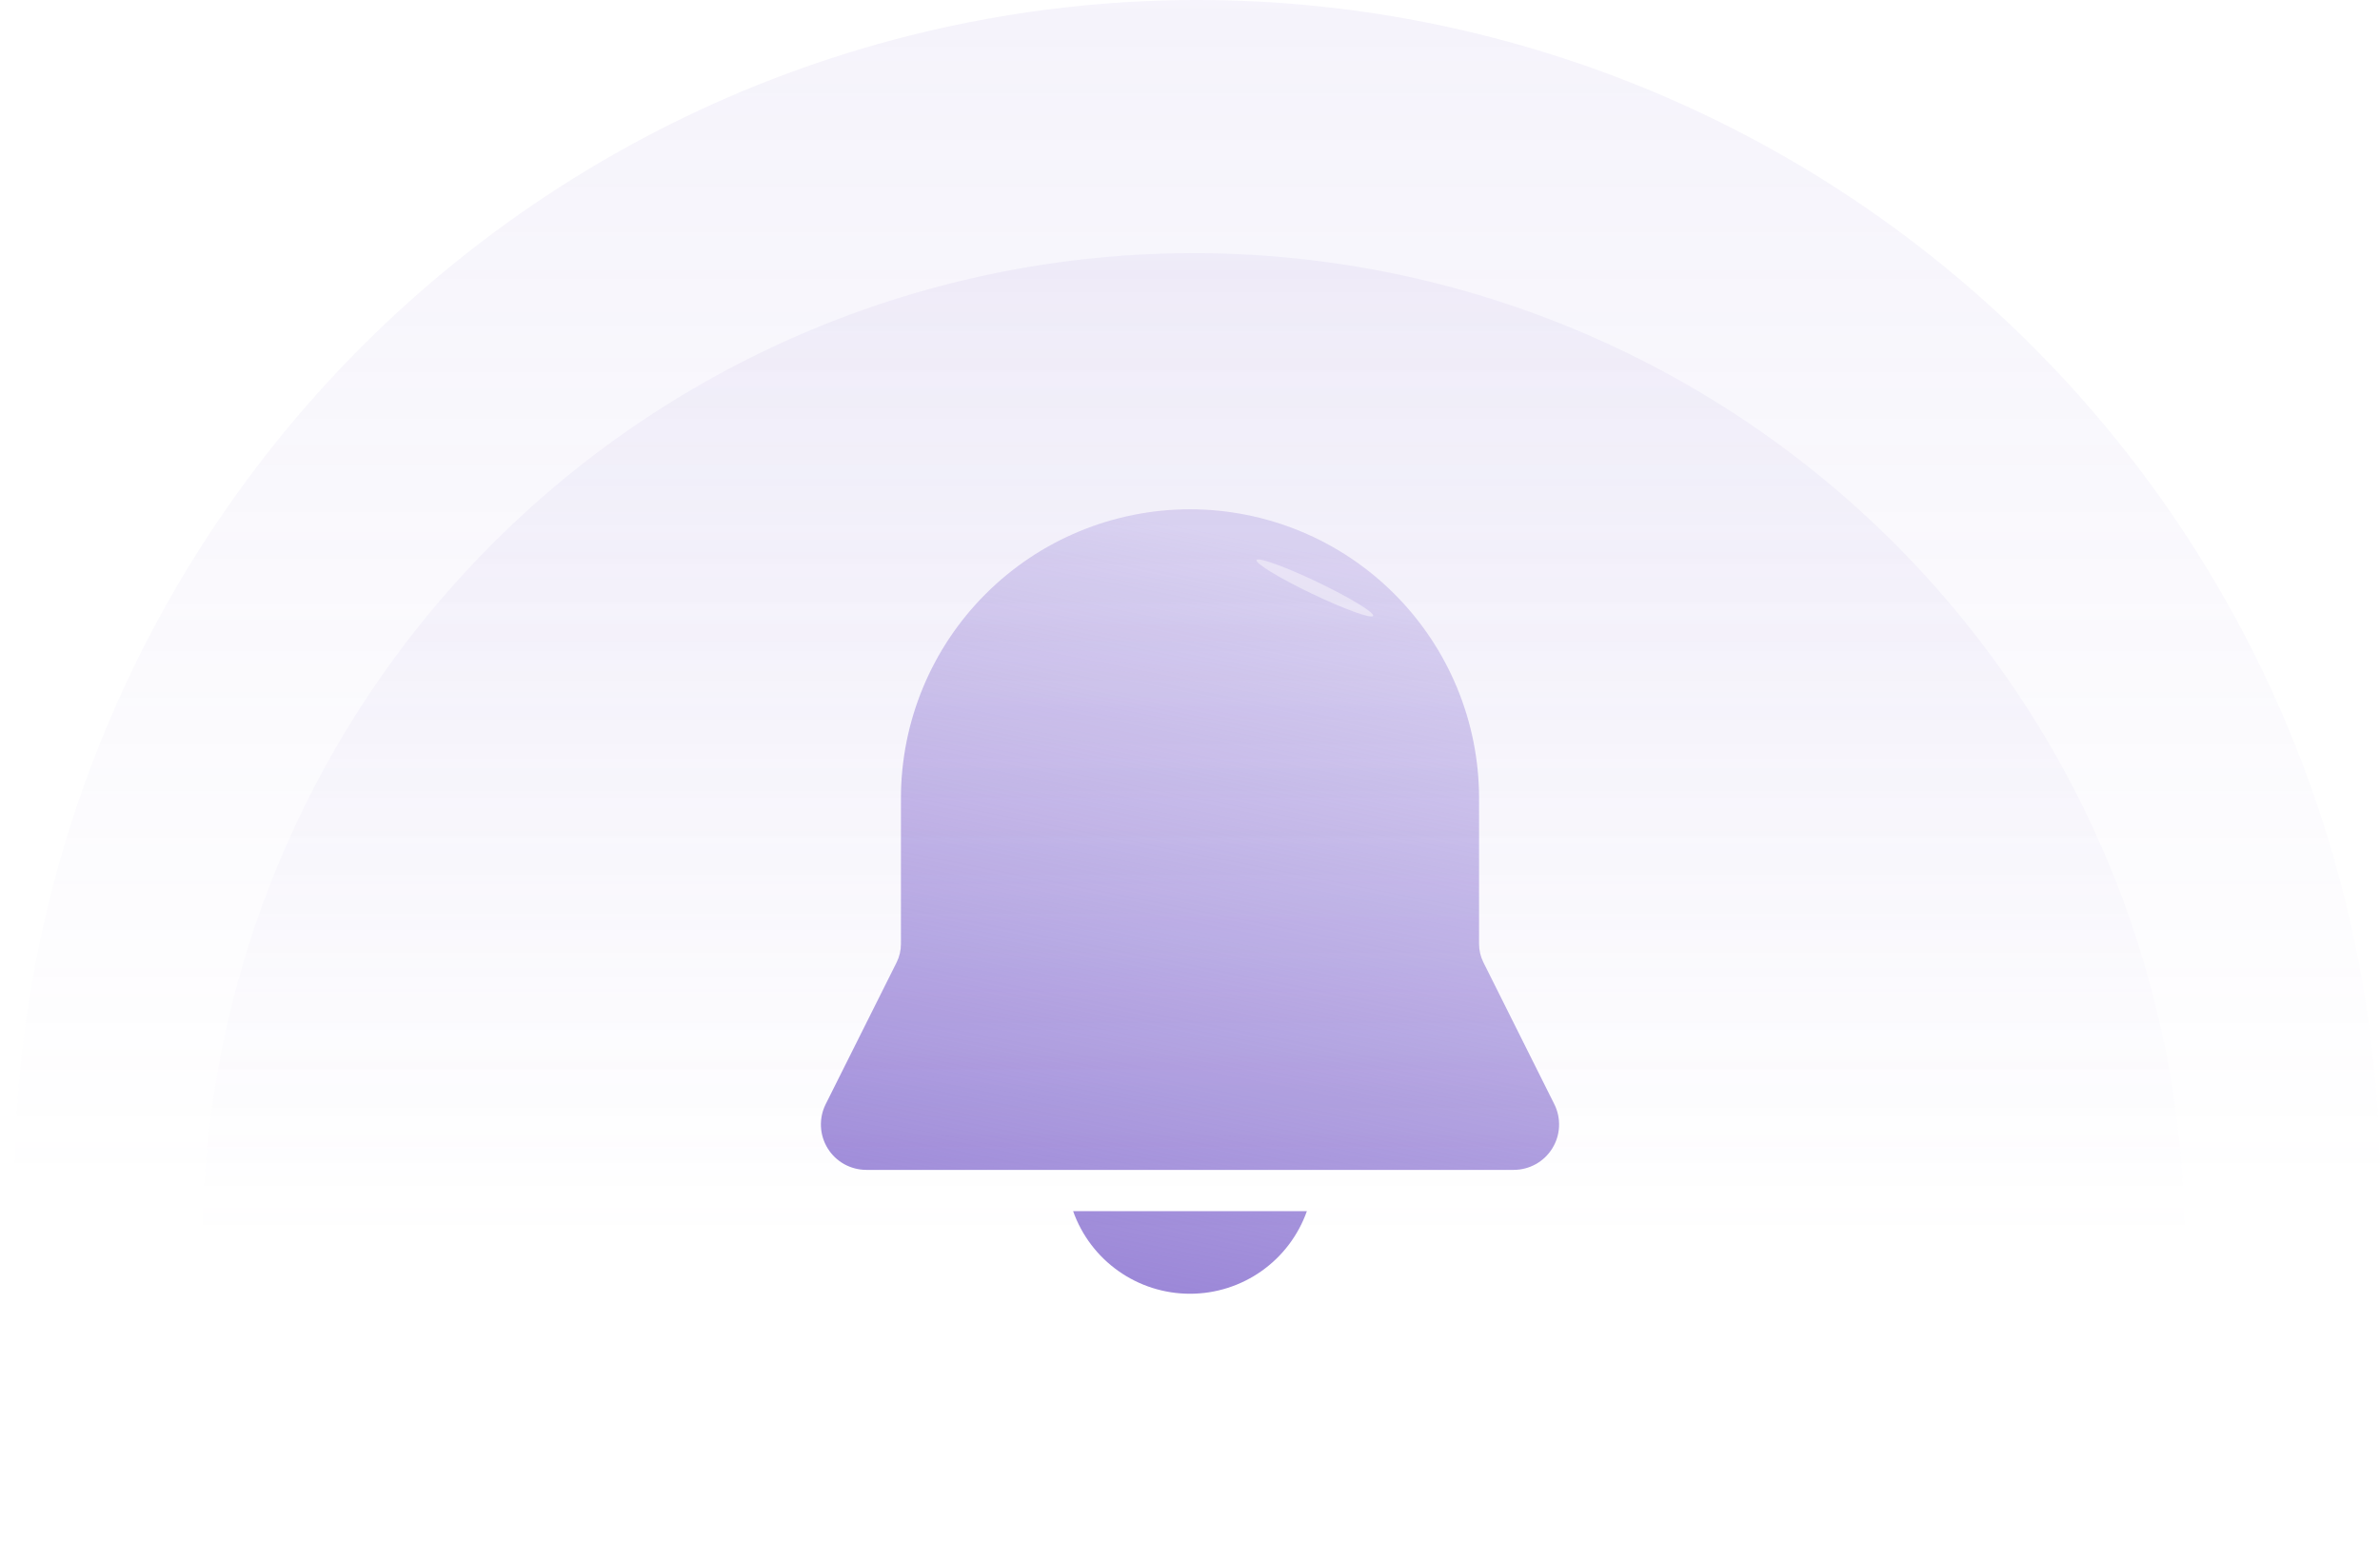 <svg width="329" height="213" viewBox="0 0 329 213" fill="none" xmlns="http://www.w3.org/2000/svg">
<path d="M164.5 70.417C153.902 70.417 143.739 74.627 136.245 82.121C128.752 89.614 124.542 99.778 124.542 110.375V130.514C124.543 131.4 124.337 132.273 123.942 133.066L114.141 152.663C113.662 153.62 113.436 154.684 113.484 155.753C113.532 156.823 113.853 157.862 114.416 158.773C114.979 159.683 115.765 160.435 116.7 160.956C117.635 161.477 118.688 161.75 119.758 161.75H209.242C210.312 161.75 211.365 161.477 212.3 160.956C213.235 160.435 214.021 159.683 214.584 158.773C215.147 157.862 215.468 156.823 215.516 155.753C215.564 154.684 215.338 153.62 214.859 152.663L205.063 133.066C204.666 132.274 204.459 131.4 204.458 130.514V110.375C204.458 99.778 200.248 89.614 192.755 82.121C185.261 74.627 175.098 70.417 164.5 70.417ZM164.5 178.875C160.957 178.877 157.501 177.78 154.608 175.735C151.714 173.691 149.526 170.799 148.345 167.459H180.655C179.474 170.799 177.286 173.691 174.392 175.735C171.499 177.78 168.043 178.877 164.5 178.875Z" fill="url(#paint0_linear_5628_1512)"/>
<g style="mix-blend-mode:plus-lighter" opacity="0.6" filter="url(#filter0_f_5628_1512)">
<ellipse cx="181.754" cy="81.291" rx="8.928" ry="0.89" transform="rotate(25.579 181.754 81.291)" fill="white"/>
</g>
<path d="M300.766 190.349C303.41 170.784 301.794 150.879 296.029 131.996C290.264 113.113 280.486 95.7 267.365 80.948C254.243 66.196 238.089 54.455 220.007 46.528C201.925 38.601 182.344 34.676 162.604 35.021C142.864 35.366 123.432 39.974 105.638 48.529C87.845 57.083 72.111 69.383 59.513 84.584C46.916 99.786 37.753 117.531 32.652 136.603C27.551 155.676 26.632 175.626 29.959 195.087L165 172L300.766 190.349Z" fill="url(#paint1_linear_5628_1512)"/>
<path d="M327.527 185.966C330.683 162.545 328.754 138.716 321.874 116.112C314.994 93.508 303.325 72.663 287.665 55.004C272.006 37.345 252.726 23.289 231.147 13.8C209.568 4.311 186.199 -0.388 162.64 0.025C139.082 0.438 115.891 5.954 94.656 16.195C73.421 26.435 54.643 41.159 39.609 59.356C24.575 77.554 13.639 98.796 7.551 121.628C1.464 144.459 0.368 168.341 4.338 191.637L165.5 164L327.527 185.966Z" fill="url(#paint2_linear_5628_1512)"/>
<defs>
<filter id="filter0_f_5628_1512" x="169.692" y="73.353" width="24.125" height="15.876" filterUnits="userSpaceOnUse" color-interpolation-filters="sRGB">
<feFlood flood-opacity="0" result="BackgroundImageFix"/>
<feBlend mode="normal" in="SourceGraphic" in2="BackgroundImageFix" result="shape"/>
<feGaussianBlur stdDeviation="2" result="effect1_foregroundBlur_5628_1512"/>
</filter>
<linearGradient id="paint0_linear_5628_1512" x1="184.847" y1="76.634" x2="164.5" y2="178.875" gradientUnits="userSpaceOnUse">
<stop stop-color="#9C88D8" stop-opacity="0.3"/>
<stop offset="1" stop-color="#9C88D8"/>
</linearGradient>
<linearGradient id="paint1_linear_5628_1512" x1="165" y1="35" x2="165" y2="172" gradientUnits="userSpaceOnUse">
<stop stop-color="#9C88D8" stop-opacity="0.1"/>
<stop offset="1" stop-color="#9C88D8" stop-opacity="0"/>
</linearGradient>
<linearGradient id="paint2_linear_5628_1512" x1="165.5" y1="0" x2="165.5" y2="164" gradientUnits="userSpaceOnUse">
<stop stop-color="#9C88D8" stop-opacity="0.1"/>
<stop offset="1" stop-color="#9C88D8" stop-opacity="0"/>
</linearGradient>
</defs>
</svg>
